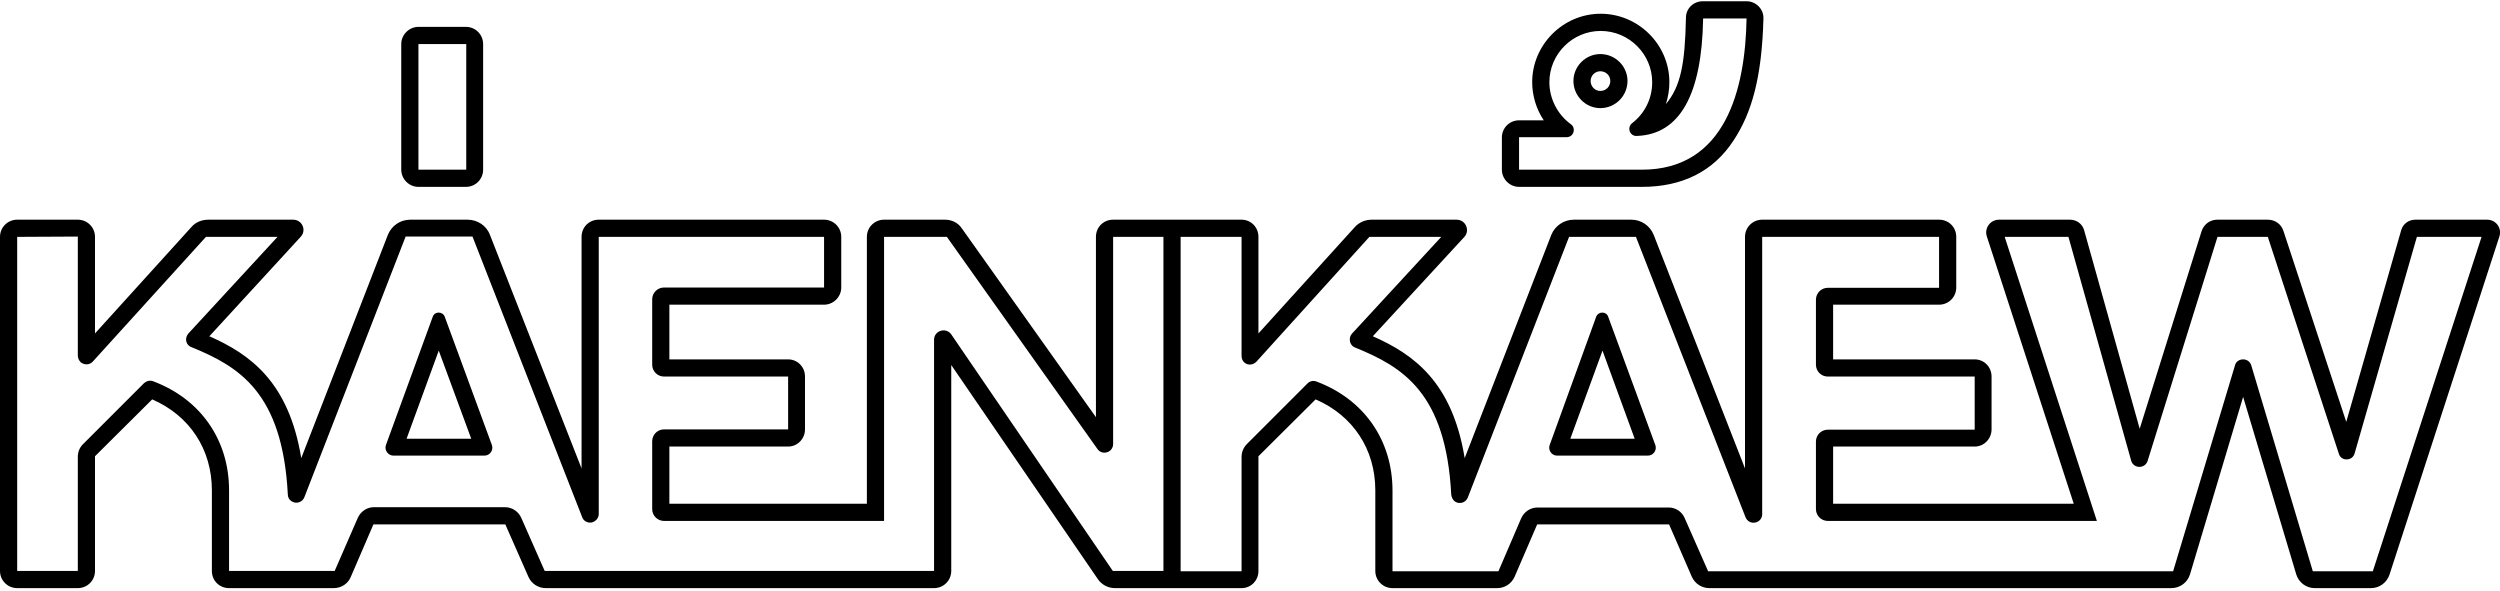 <svg version="1.2" xmlns="http://www.w3.org/2000/svg" viewBox="0 0 800 189" width="800" height="189">
	<title>20111116 F_B_kaenkaew-ai</title>
	<style>
		.s0 { fill: #000000 } 
	</style>
	<g id="Logo">
		<g id="&lt;Group&gt;">
			<path id="&lt;Compound Path&gt;" fill-rule="evenodd" class="s0" d="m157.4 142.4c0.6 1.6-0.6 3.4-2.4 3.4h-29.1c-1.7 0-3-1.8-2.4-3.4l15-41.1c0.6-1.7 3.1-1.7 3.8 0zm-6.6-2l-10.4-28.2-10.3 28.2z"/>
			<path id="&lt;Compound Path&gt;" fill-rule="evenodd" class="s0" d="m128.4 54.3v-40.2c0-3 2.5-5.5 5.5-5.5h15.2c3.1 0 5.5 2.5 5.5 5.5v40.2c0 3-2.4 5.5-5.5 5.5h-15.2c-3 0-5.5-2.5-5.5-5.5zm5.5 0h15.3v-40.2h-15.3z"/>
			<path id="&lt;Compound Path&gt;" fill-rule="evenodd" class="s0" d="m529.7 142.4c0.6 1.6-0.6 3.4-2.4 3.4h-29c-1.8 0-3-1.8-2.4-3.4l14.9-41.1c0.7-1.7 3.2-1.7 3.8 0zm-6.6-2l-10.3-28.2-10.3 28.2z"/>
			<path id="&lt;Compound Path&gt;" fill-rule="evenodd" class="s0" d="m799.8 75.7l-35.2 108.3c-0.9 2.5-3.2 4.2-5.9 4.2h-18c-2.7 0-5.1-1.8-5.9-4.4l-17-56.8-17 56.8c-0.8 2.6-3.2 4.4-6 4.4h-147.8c-2.4 0-4.6-1.4-5.6-3.6l-7.3-16.8h-42.2l-7.2 16.7c-1 2.3-3.2 3.7-5.6 3.7h-33.5c-3 0-5.5-2.4-5.5-5.5v-25.8c0-13.1-7.1-23.9-19.1-29.1l-18.3 18.2v36.7c0 3.1-2.4 5.5-5.4 5.5h-40.5c-2.2 0-4.3-1.1-5.5-2.9l-46.9-68.5v65.9c0 3.1-2.5 5.5-5.5 5.5h-124.2c-2.5 0-4.6-1.4-5.6-3.6l-7.4-16.8h-42.2l-7.2 16.7c-0.9 2.3-3.1 3.7-5.5 3.7h-33.5c-3.1 0-5.5-2.4-5.5-5.5v-25.8c0-13.1-7.1-23.9-19.1-29.1l-18.3 18.2v36.7c0 3.1-2.5 5.5-5.5 5.5h-19.4c-3 0-5.5-2.4-5.5-5.5v-106.9c0-3.1 2.5-5.5 5.5-5.5h19.4c3 0 5.5 2.4 5.5 5.5v30.9l30.9-34.1c1.3-1.5 3.3-2.3 5.3-2.3h27.2c2.9 0 4.4 3.4 2.4 5.5l-29.2 31.8c13.1 5.8 25.4 14.6 29.4 39l27.7-71.4c1.2-3 4-4.9 7.2-4.9h18.3c3.2 0 6.1 1.9 7.2 4.9l29.3 74.7v-74.1c0-3.1 2.4-5.5 5.5-5.5h72.1c3 0 5.5 2.4 5.5 5.5v16.2c0 3-2.5 5.5-5.5 5.5h-49.5v17.5h38c3 0 5.4 2.4 5.4 5.5v16.9c0 3-2.4 5.5-5.4 5.5h-38v18.3h63.2v-85.4c0-3.1 2.5-5.5 5.5-5.5h19.5c2.2 0 4.2 1 5.4 2.8l42.9 60.4v-57.7c0-3.1 2.4-5.5 5.5-5.5h41.1c3 0 5.4 2.4 5.4 5.5v30.9l30.9-34.1c1.4-1.5 3.3-2.3 5.4-2.3h27.1c2.9 0 4.4 3.4 2.5 5.5l-29.3 31.8c13.1 5.8 25.4 14.6 29.4 39l27.7-71.4c1.2-3 4.1-4.9 7.2-4.9h18.4c3.2 0 6 1.9 7.2 4.9l29.2 74.7v-74.1c0-3.1 2.5-5.5 5.5-5.5h56.6c3.1 0 5.5 2.4 5.5 5.5v16.2c0 3-2.4 5.5-5.5 5.5h-33.9v17.5h45.3c3 0 5.4 2.4 5.4 5.5v16.9c0 3-2.4 5.5-5.4 5.5h-45.3v18.3h77l-27.8-85.5c-0.9-2.7 1.1-5.4 3.9-5.4h22.7c2.1 0 3.9 1.3 4.5 3.3l17.8 63.6 19.8-63.2c0.7-2.2 2.7-3.7 5-3.7h16.2c2.3 0 4.3 1.4 5 3.6l20.1 61.1 17.6-61.4c0.6-2 2.4-3.3 4.5-3.3h23c2.8 0 4.8 2.7 3.9 5.4zm-427.5 0.1h-16.1v66.3c0 1.2-0.8 2.3-1.9 2.6-1.2 0.4-2.4 0-3.1-1l-48.2-67.9h-20.1v90.9h-70.4c-2.1 0-3.8-1.7-3.8-3.8v-21.7c0-2.1 1.7-3.8 3.8-3.8h39.7v-16.9h-39.7c-2.1 0-3.8-1.7-3.8-3.8v-20.9c0-2.1 1.7-3.8 3.8-3.8h51.2v-16.2h-72.1v88.7c0 1.3-1 2.4-2.3 2.7-1.3 0.2-2.6-0.5-3-1.7l-35.1-89.8h-21.4l-32.4 83.4c-0.6 1.6-2.6 2.3-4.1 1.3-0.8-0.5-1.2-1.3-1.2-2.2-1.7-32.6-15.6-40.9-30.8-47.1-0.9-0.3-1.5-1-1.7-1.9-0.2-0.9 0.1-1.8 0.7-2.5l28.5-30.9h-22.9l-36.2 39.9c-1 1.1-2.7 1.2-3.9 0.2-0.6-0.6-0.9-1.4-0.9-2.2v-38l-19.4 0.1v106.9h19.4v-36.5c0-1.6 0.6-3.1 1.8-4.2l19.4-19.4c0.8-0.7 1.9-1 2.9-0.6 15.2 5.7 24.3 18.8 24.3 34.9v25.8h33.8l7.4-17c0.9-2 2.9-3.4 5.1-3.4h42c2.3 0 4.3 1.4 5.2 3.4l7.5 17h124.6v-74c0-2.9 3.8-4.1 5.5-1.7l51.7 75.7h16.2zm421.8 0h-20.7l-19.9 69.2c-0.3 1.2-1.3 2-2.5 2-1.2 0.1-2.3-0.7-2.6-1.9l-22.7-69.3h-16.1l-22.4 71.8c-0.4 1.1-1.4 1.8-2.6 1.8-1.2 0-2.3-0.8-2.6-1.9l-20.1-71.7h-20.4l29.5 90.9h-86.1c-2.1 0-3.8-1.7-3.8-3.8v-21.6c0-2.1 1.7-3.8 3.8-3.8h47v-17h-47c-2.1 0-3.8-1.7-3.8-3.8v-20.8c0-2.1 1.7-3.8 3.8-3.8h35.6v-16.3h-56.6v88.8c0 1.3-1 2.4-2.2 2.6-1.3 0.3-2.6-0.4-3.1-1.6l-35.1-89.8h-21.4l-32.4 83.4c-0.6 1.6-2.6 2.3-4.1 1.3-0.7-0.5-1.1-1.4-1.2-2.2-1.7-32.6-15.5-40.9-30.8-47.1-0.8-0.3-1.4-1-1.6-1.9-0.2-0.9 0-1.8 0.6-2.5l28.6-31h-23l-36.2 40c-1 1-2.7 1.2-3.8 0.2-0.7-0.6-0.9-1.4-0.9-2.2v-38h-19.5v107h19.5v-36.6c0-1.5 0.6-3 1.7-4.1l19.4-19.4c0.8-0.8 1.9-1 2.9-0.6 15.2 5.7 24.3 18.8 24.3 34.9v25.8h33.9l7.3-17c0.9-2 2.9-3.4 5.2-3.4h42c2.2 0 4.2 1.3 5.1 3.4l7.5 17h148.8l19.8-65.9c0.3-1.2 1.4-1.9 2.6-1.9 1.2 0 2.2 0.7 2.6 1.9l19.7 65.9h19.2z"/>
			<path id="&lt;Compound Path&gt;" fill-rule="evenodd" class="s0" d="m480.6 54.3v-10.3c0-3.1 2.5-5.5 5.5-5.5h7.9c-2.4-3.6-3.7-7.9-3.7-12.2 0-12 9.9-21.9 21.9-21.9 12.1 0 22 9.9 22 21.9 0 2.4-0.4 4.7-1.1 7 4.7-5.7 6.1-12.7 6.4-27.6 0-3 2.4-5.3 5.4-5.3h14c3 0 5.5 2.5 5.4 5.5-0.5 18.8-3.7 30.2-9.6 39.1-6.4 9.8-16.3 14.8-29.3 14.8h-39.3c-3 0-5.5-2.5-5.5-5.5zm5.5 0h39.3c26.8 0 33.1-25.8 33.5-48.4h-13.9c-0.4 24.5-7.5 37.1-21.2 37.6-1 0.1-1.9-0.5-2.3-1.5-0.3-1 0-2 0.8-2.6 4.1-3.2 6.4-7.9 6.4-13.1 0-9-7.4-16.4-16.5-16.4-9 0-16.4 7.4-16.4 16.4 0 5.3 2.6 10.3 6.8 13.4 0.9 0.6 1.2 1.6 0.9 2.6-0.3 1-1.2 1.6-2.2 1.6h-15.2z"/>
			<path id="&lt;Compound Path&gt;" fill-rule="evenodd" class="s0" d="m520.8 25.9c0 4.8-3.9 8.7-8.7 8.7-4.7 0-8.6-3.9-8.6-8.7 0-4.7 3.9-8.6 8.6-8.6 4.8 0 8.7 3.9 8.7 8.6zm-5.5 0c0-1.7-1.4-3.1-3.2-3.1-1.7 0-3.1 1.4-3.1 3.1 0 1.8 1.4 3.2 3.1 3.2 1.8 0 3.2-1.4 3.2-3.2z"/>
		</g>
	</g>
</svg>
